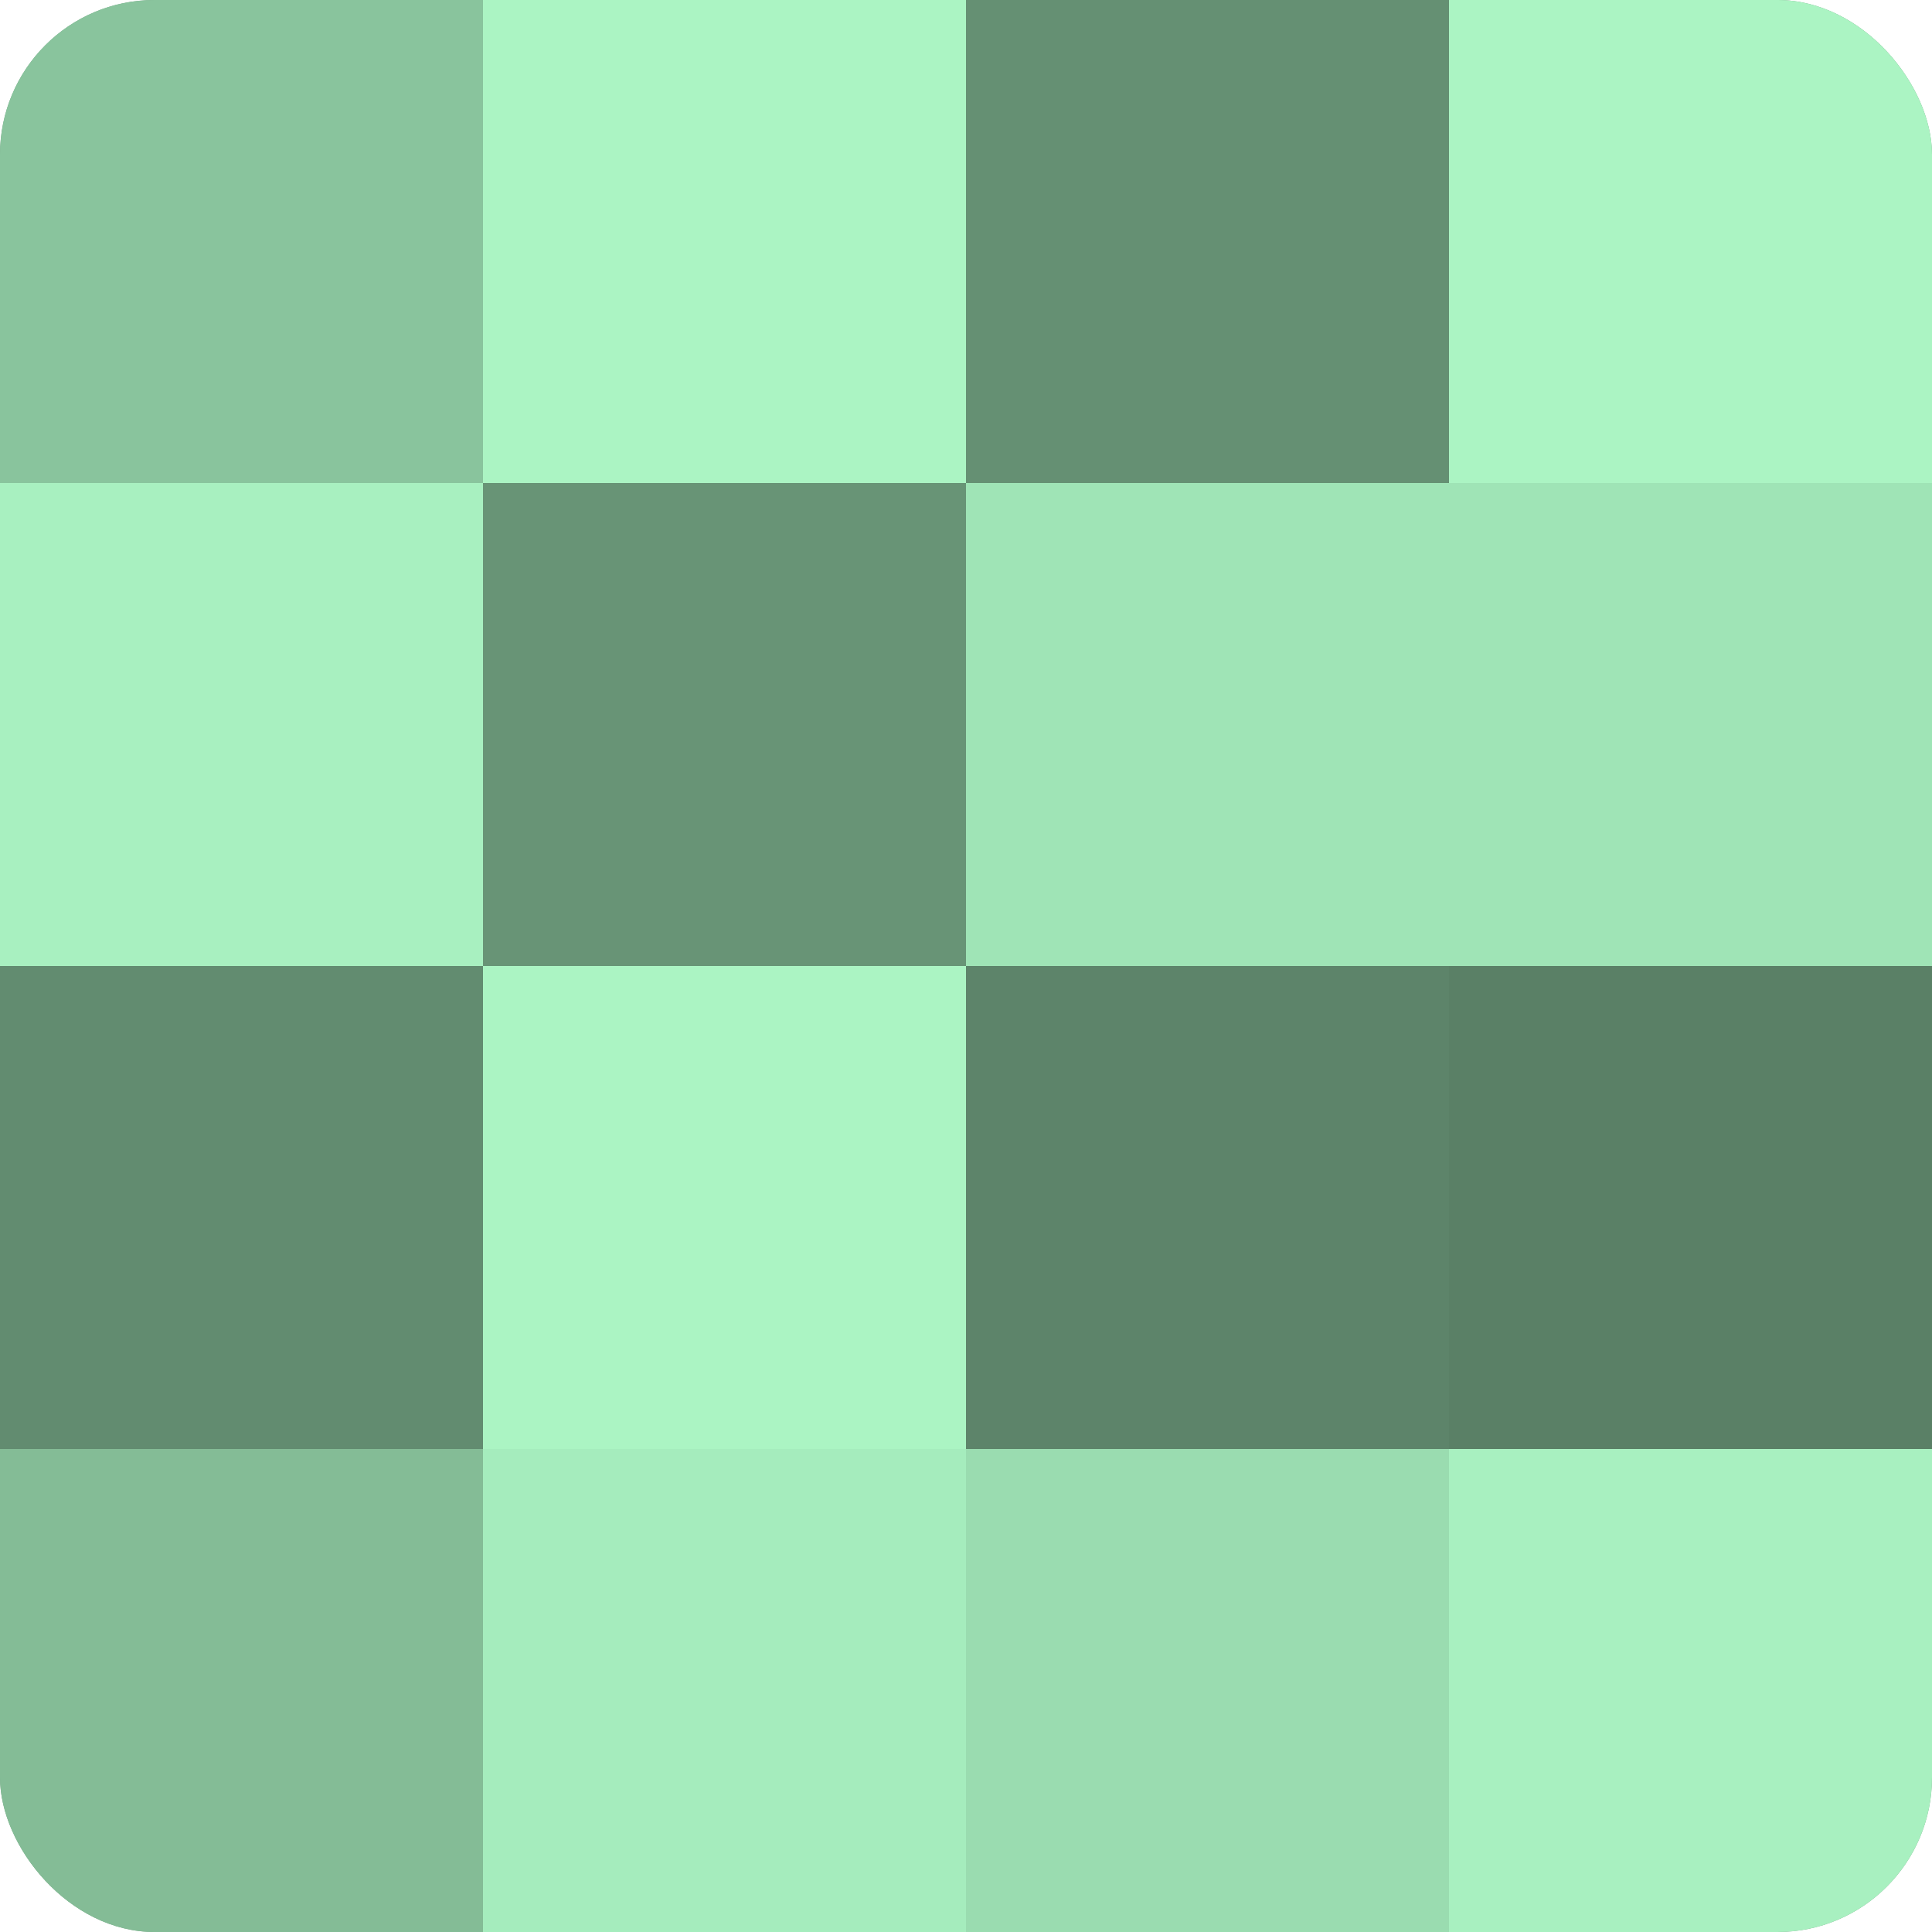 <?xml version="1.0" encoding="UTF-8"?>
<svg xmlns="http://www.w3.org/2000/svg" width="60" height="60" viewBox="0 0 100 100" preserveAspectRatio="xMidYMid meet"><defs><clipPath id="c" width="100" height="100"><rect width="100" height="100" rx="8" ry="8"/></clipPath></defs><g clip-path="url(#c)"><rect width="100" height="100" fill="#70a080"/><rect width="25" height="25" fill="#89c49d"/><rect y="25" width="25" height="25" fill="#a8f0c0"/><rect y="50" width="25" height="25" fill="#628c70"/><rect y="75" width="25" height="25" fill="#84bc96"/><rect x="25" width="25" height="25" fill="#abf4c3"/><rect x="25" y="25" width="25" height="25" fill="#689476"/><rect x="25" y="50" width="25" height="25" fill="#abf4c3"/><rect x="25" y="75" width="25" height="25" fill="#a5ecbd"/><rect x="50" width="25" height="25" fill="#659073"/><rect x="50" y="25" width="25" height="25" fill="#9fe4b6"/><rect x="50" y="50" width="25" height="25" fill="#5d846a"/><rect x="50" y="75" width="25" height="25" fill="#9adcb0"/><rect x="75" width="25" height="25" fill="#abf4c3"/><rect x="75" y="25" width="25" height="25" fill="#9fe4b6"/><rect x="75" y="50" width="25" height="25" fill="#5a8066"/><rect x="75" y="75" width="25" height="25" fill="#a8f0c0"/></g></svg>
